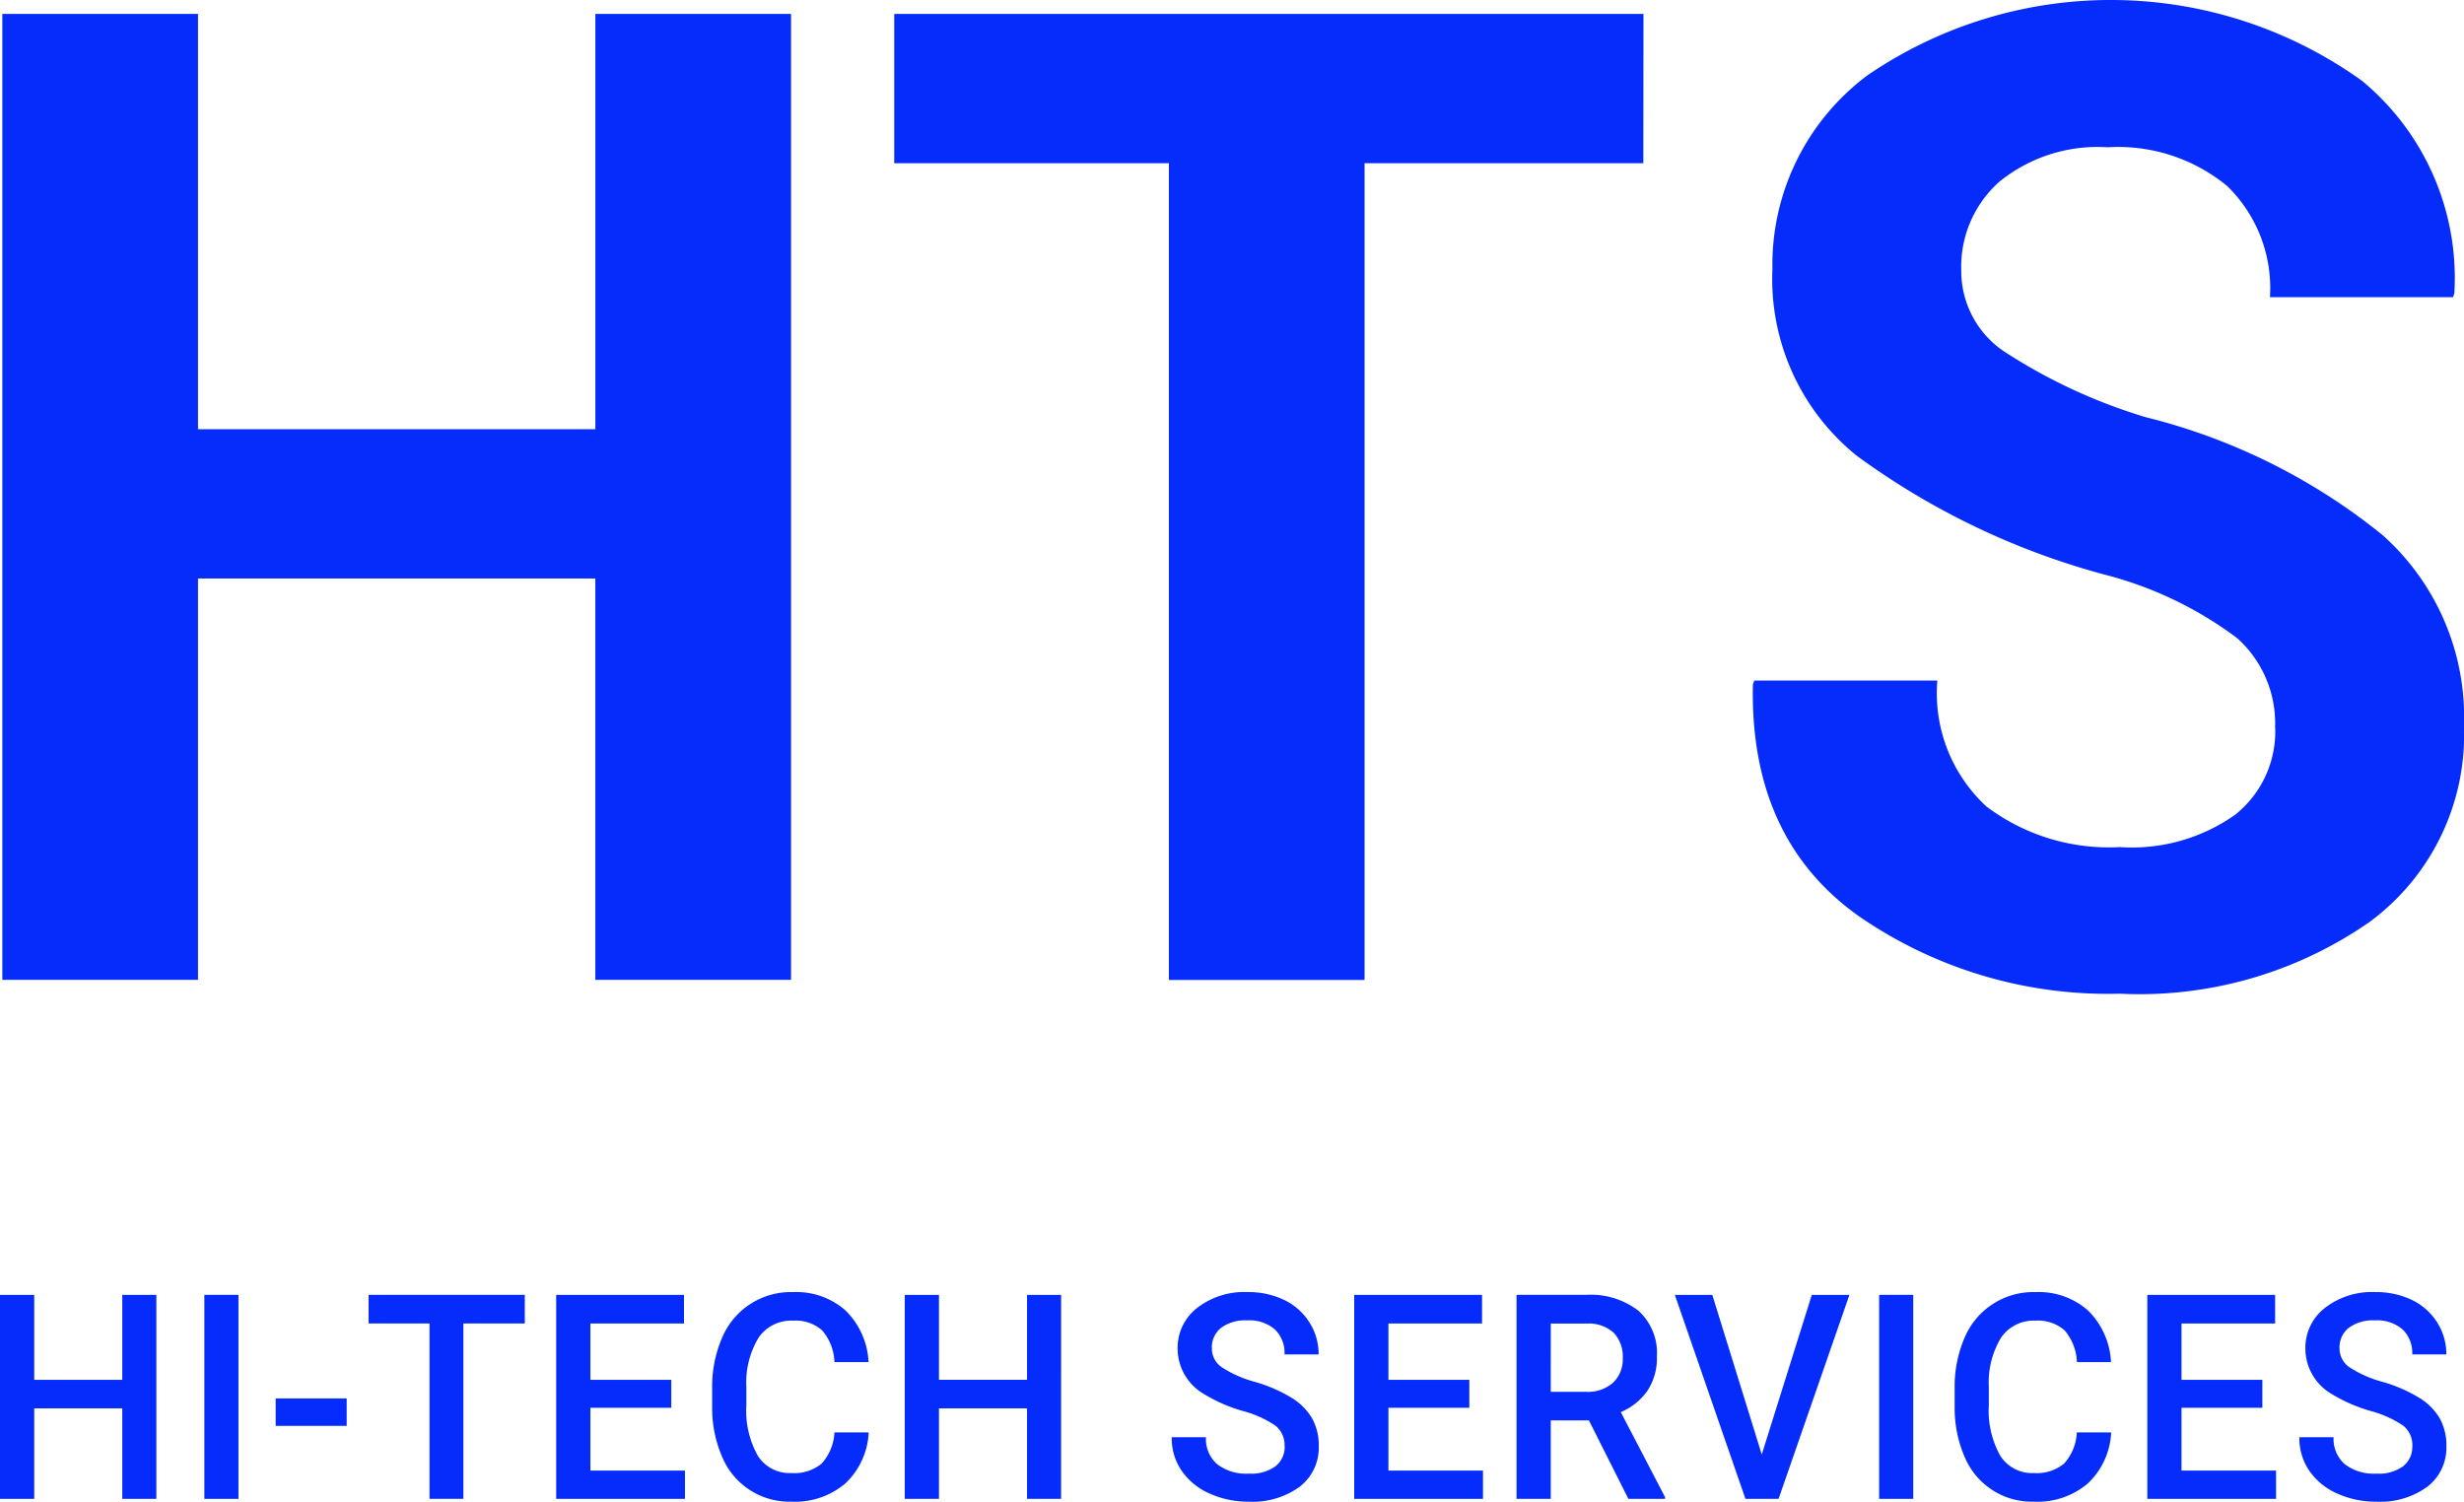 <svg data-name="Raggruppa 3" xmlns="http://www.w3.org/2000/svg" width="80" height="48.757"><defs><clipPath id="a"><path data-name="Rettangolo 4" fill="#052cfb" d="M0 0h80v48.757H0z"/></clipPath></defs><path data-name="Tracciato 1" d="M19.33.452v13.484H6.429V.452H.076v31.362h6.353V18.783h12.9v13.031h6.354V.452z" fill="#052cfb"/><path data-name="Tracciato 2" d="M53.355 5.299h-9.051v26.52h-6.353V5.299h-8.917V.452h24.325z" fill="#052cfb"/><g data-name="Raggruppa 2"><g data-name="Raggruppa 1" clip-path="url(#a)" fill="#052cfb"><path data-name="Tracciato 3" d="M73.866 23.629a3.714 3.714 0 00-1.229-2.908 12.221 12.221 0 00-4.317-2.067 24.265 24.265 0 01-8.035-3.856 7.367 7.367 0 01-2.739-6.053 7.677 7.677 0 013.087-6.3 13.985 13.985 0 0116.06.182 8.312 8.312 0 012.994 6.893l-.042.129H73.7a4.629 4.629 0 00-1.388-3.608 5.571 5.571 0 00-3.886-1.259 5.055 5.055 0 00-3.51 1.117 3.689 3.689 0 00-1.239 2.864 3.15 3.15 0 001.344 2.617 17.781 17.781 0 004.643 2.165 19.773 19.773 0 017.687 3.824 7.918 7.918 0 012.648 6.214 7.544 7.544 0 01-3.068 6.354 13.069 13.069 0 01-8.108 2.327 14.232 14.232 0 01-8.477-2.521q-3.539-2.518-3.434-7.516l.043-.129H62.9a5 5 0 001.6 4.092 6.606 6.606 0 004.328 1.314 5.8 5.8 0 003.749-1.056 3.454 3.454 0 001.293-2.822"/><path data-name="Tracciato 4" d="M5.076 48.666H3.97v-2.938H1.111v2.938H0v-6.623h1.111v2.758H3.97v-2.758h1.106z"/><path data-name="Rettangolo 1" d="M6.635 42.042h1.107v6.624H6.635z"/><path data-name="Rettangolo 2" d="M8.95 45.405h2.306v.891H8.95z"/><path data-name="Tracciato 5" d="M17.039 42.971h-1.994v5.694h-1.1v-5.694h-1.978v-.929h5.072z"/><path data-name="Tracciato 6" d="M21.795 45.709h-2.626v2.039h3.07v.918h-4.181v-6.623h4.15v.929h-3.039v1.829h2.626z"/><path data-name="Tracciato 7" d="M28.204 46.51a2.427 2.427 0 01-.756 1.654 2.521 2.521 0 01-1.752.593 2.365 2.365 0 01-2.244-1.441 3.965 3.965 0 01-.33-1.607v-.618a4 4 0 01.321-1.652 2.418 2.418 0 012.306-1.486 2.415 2.415 0 011.7.593 2.516 2.516 0 01.751 1.681h-1.107a1.673 1.673 0 00-.4-1.031 1.3 1.3 0 00-.947-.316 1.282 1.282 0 00-1.114.548 2.819 2.819 0 00-.4 1.609v.588a2.988 2.988 0 00.371 1.638 1.219 1.219 0 001.087.565 1.4 1.4 0 00.984-.305 1.616 1.616 0 00.418-1.015z"/><path data-name="Tracciato 8" d="M34.451 48.666h-1.106v-2.938h-2.859v2.938h-1.111v-6.623h1.111v2.758h2.859v-2.758h1.107z"/><path data-name="Tracciato 9" d="M41.707 46.96a.814.814 0 00-.3-.674 3.537 3.537 0 00-1.07-.477 5.1 5.1 0 01-1.229-.536 1.709 1.709 0 01-.874-1.484 1.637 1.637 0 01.63-1.319 2.49 2.49 0 011.636-.518 2.693 2.693 0 011.19.254 1.983 1.983 0 01.822.727 1.906 1.906 0 01.3 1.044h-1.107a1.056 1.056 0 00-.314-.813 1.267 1.267 0 00-.9-.293 1.316 1.316 0 00-.845.242.812.812 0 00-.3.673.733.733 0 00.325.608 3.7 3.7 0 001.072.473 4.853 4.853 0 011.2.523 1.936 1.936 0 01.663.672 1.8 1.8 0 01.211.889 1.6 1.6 0 01-.613 1.317 2.59 2.59 0 01-1.662.489 3.016 3.016 0 01-1.276-.267 2.145 2.145 0 01-.9-.735 1.869 1.869 0 01-.323-1.091h1.111a1.088 1.088 0 00.36.873 1.539 1.539 0 001.032.309 1.333 1.333 0 00.872-.243.8.8 0 00.292-.643"/><path data-name="Tracciato 10" d="M47.705 45.709h-2.626v2.039h3.07v.918h-4.181v-6.623h4.15v.929h-3.039v1.829h2.626z"/><path data-name="Tracciato 11" d="M51.588 46.118h-1.239v2.547h-1.111v-6.623h2.248a2.551 2.551 0 011.709.515 1.849 1.849 0 01.6 1.489 1.915 1.915 0 01-.309 1.113 1.991 1.991 0 01-.863.69l1.436 2.758v.059h-1.19zm-1.239-.928h1.142a1.241 1.241 0 00.879-.293 1.041 1.041 0 00.316-.8 1.113 1.113 0 00-.292-.823 1.211 1.211 0 00-.872-.3H50.35z"/><path data-name="Tracciato 12" d="M57.2 47.225l1.625-5.182h1.221l-2.3 6.623H56.67l-2.292-6.623h1.216z"/><path data-name="Rettangolo 3" d="M61.011 42.042h1.107v6.624h-1.107z"/><path data-name="Tracciato 13" d="M68.544 46.51a2.427 2.427 0 01-.755 1.654 2.52 2.52 0 01-1.752.593 2.365 2.365 0 01-2.245-1.441 3.974 3.974 0 01-.329-1.607v-.618a4.011 4.011 0 01.32-1.652 2.422 2.422 0 012.306-1.486 2.418 2.418 0 011.7.593 2.516 2.516 0 01.75 1.681h-1.106a1.681 1.681 0 00-.4-1.031 1.3 1.3 0 00-.947-.316 1.281 1.281 0 00-1.114.548 2.813 2.813 0 00-.4 1.609v.588a3 3 0 00.37 1.638 1.22 1.22 0 001.088.565 1.4 1.4 0 00.983-.305 1.619 1.619 0 00.417-1.015z"/><path data-name="Tracciato 14" d="M73.453 45.709h-2.625v2.039h3.07v.918h-4.18v-6.623h4.15v.929h-3.04v1.829h2.625z"/><path data-name="Tracciato 15" d="M78.323 46.96a.813.813 0 00-.3-.674 3.531 3.531 0 00-1.069-.477 5.1 5.1 0 01-1.23-.536 1.709 1.709 0 01-.874-1.484 1.634 1.634 0 01.63-1.319 2.485 2.485 0 011.635-.518 2.694 2.694 0 011.19.254 1.978 1.978 0 01.821.727 1.9 1.9 0 01.3 1.044h-1.107a1.058 1.058 0 00-.314-.813 1.268 1.268 0 00-.9-.293 1.322 1.322 0 00-.846.242.812.812 0 00-.3.673.735.735 0 00.324.608 3.716 3.716 0 001.072.473 4.818 4.818 0 011.2.523 1.925 1.925 0 01.663.672 1.807 1.807 0 01.21.889 1.6 1.6 0 01-.612 1.317 2.589 2.589 0 01-1.662.489 3.012 3.012 0 01-1.276-.267 2.142 2.142 0 01-.9-.735 1.87 1.87 0 01-.323-1.091h1.111a1.088 1.088 0 00.36.873 1.539 1.539 0 001.032.309 1.33 1.33 0 00.871-.243.794.794 0 00.292-.643"/></g></g></svg>